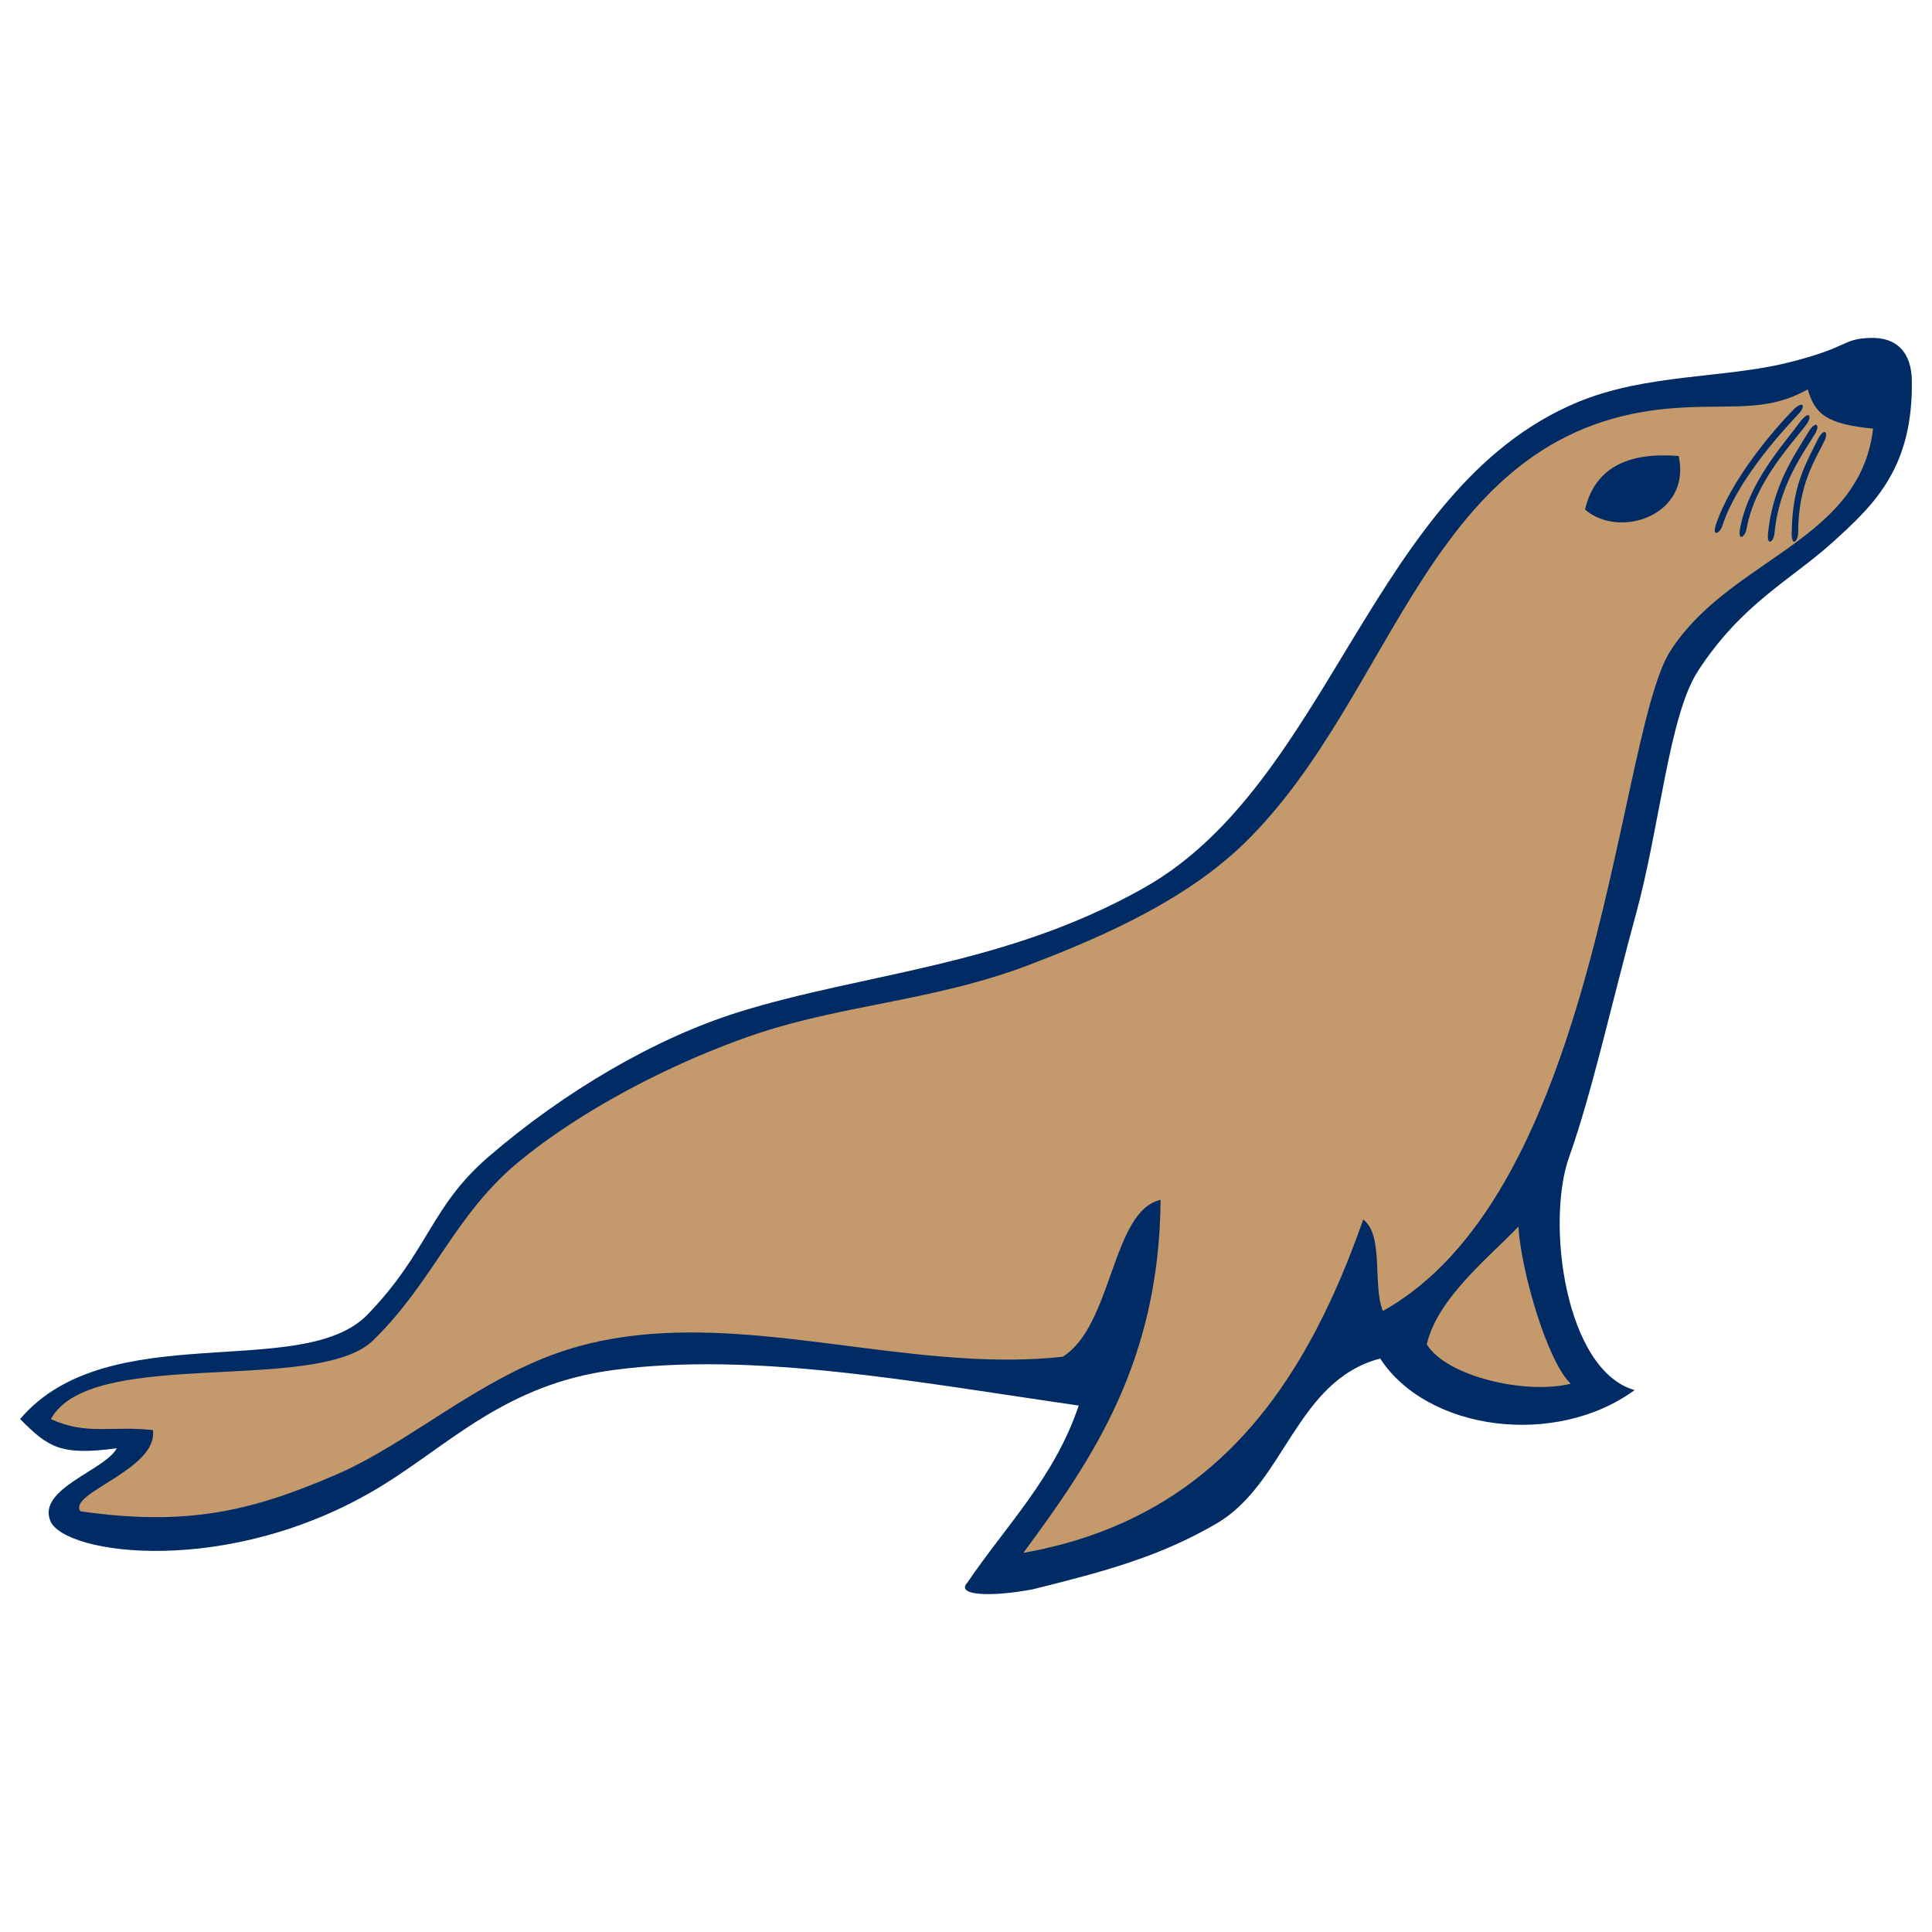 <svg xmlns="http://www.w3.org/2000/svg" fill="none" viewBox="0 0 999 999" id="Mariadb-Icon--Streamline-Svg-Logos.svg" height="999" width="999"><desc>Mariadb Icon Streamline Icon: https://streamlinehq.com</desc><path fill="#002B64" d="M967.129 174.728c-15.117 0.483 -10.337 4.839 -43.002 12.878 -32.987 8.118 -73.281 5.629 -108.802 20.526C709.287 252.602 688.012 404.595 591.614 459.043c-72.056 40.7 -144.753 43.947 -210.113 64.427 -42.952 13.469 -89.938 41.091 -128.854 74.627 -30.207 26.04 -30.996 48.936 -62.558 81.596C156.33 714.628 55.915 680.284 10.406 733.752c14.66 14.823 21.087 18.975 49.978 15.129 -5.982 11.338 -41.241 20.892 -34.339 37.569 7.263 17.549 92.504 29.444 169.994 -17.339 36.088 -21.788 64.831 -53.192 121.035 -60.688 72.73 -9.693 156.514 6.218 240.711 18.36 -12.484 37.224 -37.55 61.98 -57.628 91.626 -6.218 6.696 12.487 7.448 33.829 3.401 38.389 -9.493 66.054 -17.136 95.026 -33.999 35.592 -20.72 40.986 -73.842 84.657 -85.336 24.332 37.398 90.51 46.233 131.575 16.319 -36.033 -10.199 -45.991 -86.897 -33.829 -120.695 11.522 -31.992 22.906 -83.167 34.509 -125.456 12.457 -45.417 17.053 -102.661 32.128 -125.795 22.683 -34.807 47.745 -46.759 69.504 -66.386 21.758 -19.627 41.675 -38.733 41.021 -83.643 -0.21 -14.466 -7.69 -22.528 -21.449 -22.089Z" stroke-width="1"></path><path fill="#C49A6C" d="M934.74 201.339c3.622 12.35 9.291 18.017 33.795 20.285 -3.58 31.068 -24.304 48.06 -47.54 64.364 -20.447 14.341 -42.848 28.15 -57.243 50.55 -14.747 22.948 -24.108 101.484 -46.975 179.044 -19.765 67.016 -49.612 133.279 -101.734 162.313 -5.446 -13.706 0.694 -39.003 -10.138 -47.317 -7.008 19.986 -14.931 39.057 -24.211 56.782 -30.585 58.457 -75.868 102.227 -151.541 115.592 35.906 -48.587 70.238 -98.762 70.981 -182.505 -25.269 5.467 -24.733 65.156 -50.696 81.113 -16.645 1.812 -33.508 1.8 -50.479 0.782 -69.696 -4.177 -141.192 -25.124 -206.391 -4.204 -44.394 14.248 -80.7 47.859 -118.293 64.164 -44.182 19.162 -77.641 27.043 -132.66 19.162 -6.986 -9.41 40.266 -21.554 37.44 -41.986 -21.532 -2.381 -34.034 2.837 -52.752 -5.667 2.066 -3.808 5.104 -6.981 8.928 -9.622 34.305 -23.746 131.749 -5.609 157.827 -31.215 16.097 -15.794 26.658 -32.325 37.592 -48.396 10.604 -15.593 21.565 -30.753 38.265 -44.415 6.167 -5.044 12.87 -10.029 19.987 -14.893 28.458 -19.477 63.664 -37.142 98.311 -49.318 47.198 -16.592 95.025 -17.959 145.331 -37.18 31.078 -11.878 64.874 -26.549 92.421 -47.079 6.541 -4.881 12.73 -10.083 18.451 -15.658 78.662 -76.682 94.255 -211.945 216.979 -224.549 14.839 -1.525 26.989 -1.031 38.048 -1.367 12.746 -0.38 24.027 -1.861 36.296 -8.776Zm-149.611 432.921c1.464 23.441 15.072 69.951 27.086 81.253 -23.529 5.722 -64.061 -3.731 -74.458 -20.328 5.343 -23.962 33.145 -45.87 47.371 -60.925Z" stroke-width="1"></path><path fill="#002B64" d="M943.575 227.583c-4.731 9.921 -13.785 22.714 -13.785 47.97 -0.04 4.335 -3.293 7.306 -3.349 0.621 0.245 -24.684 6.78 -35.355 13.72 -49.379 3.226 -5.746 5.169 -3.376 3.414 0.788Zm-4.764 -3.737c-5.58 9.467 -19.015 26.734 -21.236 51.895 -0.411 4.314 -3.92 6.985 -3.386 0.316 2.42 -24.562 13.158 -39.935 21.308 -53.299 3.697 -5.435 5.435 -2.904 3.314 1.087Zm-4.341 -4.952c-6.357 8.962 -27.038 29.698 -31.363 54.588 -0.777 4.258 -4.497 6.634 -3.403 0.033 4.475 -24.279 22.303 -43.362 31.547 -55.981 4.142 -5.113 5.657 -2.442 3.22 1.36Zm-3.875 -5.524 -2.092 2.225c-9.247 9.914 -30.729 34.094 -37.888 56.226 -1.377 4.108 -5.39 5.941 -3.376 -0.443 7.84 -23.408 29.431 -48.619 40.358 -59.812 4.824 -4.481 5.946 -1.621 2.998 1.804Zm-111 50.112c4.791 -20.581 20.797 -29.959 48.43 -27.671 6.668 30.719 -30.647 43.111 -48.43 27.671Z" stroke-width="1"></path></svg>